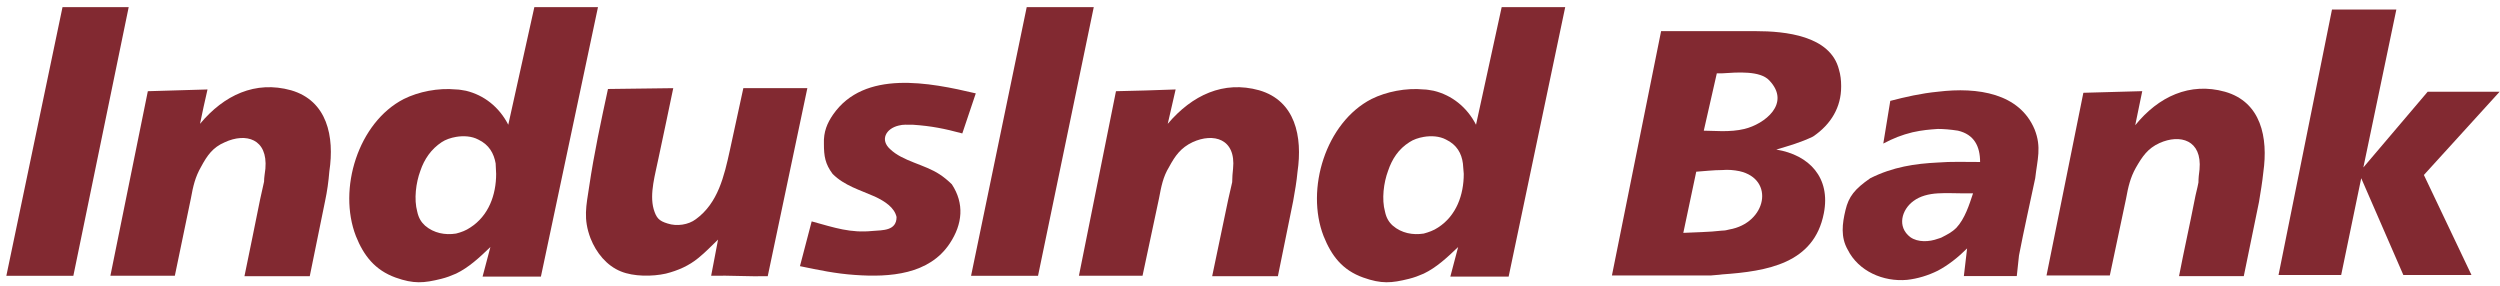 <?xml version="1.0" encoding="UTF-8" standalone="no"?>
<svg width="297px" height="34px" viewBox="0 0 297 34" version="1.1" xmlns="http://www.w3.org/2000/svg" xmlns:xlink="http://www.w3.org/1999/xlink" xmlns:sketch="http://www.bohemiancoding.com/sketch/ns">
    <!-- Generator: Sketch 3.3.2 (12043) - http://www.bohemiancoding.com/sketch -->
    <title>indusind-bank-vector-logo</title>
    <desc>Created with Sketch.</desc>
    <defs></defs>
    <g id="Page-1" stroke="none" stroke-width="1" fill="none" fill-rule="evenodd" sketch:type="MSPage">
        <g id="indusind-bank-vector-logo" sketch:type="MSLayerGroup" fill="#822931">
            <path d="M38.614,23.914 L36.799,32.812 L29.042,32.812 C29.668,29.87 30.287,26.656 30.907,23.661 C31.058,22.987 31.215,22.312 31.37,21.585 C31.37,21.074 31.476,20.553 31.53,20.037 C31.83,16.472 29.202,15.749 26.719,16.892 C25.27,17.504 24.597,18.49 23.878,19.833 C23.2,21.015 22.939,22.104 22.681,23.554 L20.771,32.758 L13.115,32.758 L17.563,10.835 C19.944,10.781 22.274,10.681 24.653,10.627 C24.335,12.025 24.03,13.365 23.763,14.711 C26.61,11.295 30.335,9.545 34.581,10.725 C38.87,11.972 39.752,16.208 39.127,20.354 C39.026,21.585 38.87,22.721 38.614,23.914" id="Fill-100" sketch:type="MSShapeGroup"></path>
            <path d="M170.849,27.024 C170.328,27.38 169.71,27.592 169.142,27.747 C167.848,27.952 166.501,27.701 165.47,26.814 C165.001,26.397 164.693,25.882 164.542,25.159 C164.124,23.661 164.381,21.695 164.901,20.3 C165.372,18.905 166.137,17.709 167.439,16.89 C167.899,16.578 168.521,16.369 169.142,16.262 C170.019,16.113 171.006,16.164 171.783,16.578 C173.07,17.19 173.64,18.228 173.793,19.417 L173.895,20.66 C173.895,23.144 173.02,25.625 170.849,27.024 M178.399,0.85 L175.351,14.818 C174.262,12.697 172.448,11.295 170.328,10.784 C169.916,10.725 169.553,10.627 169.142,10.627 C167.029,10.419 164.693,10.889 162.935,11.763 C157.501,14.553 155.073,22.468 157.244,28.053 C158.178,30.383 159.468,32.091 161.951,32.972 C164.124,33.746 165.313,33.639 167.379,33.126 C168.005,32.972 168.566,32.758 169.142,32.505 C170.644,31.781 171.878,30.639 173.228,29.346 C172.921,30.484 172.607,31.676 172.299,32.862 L179.226,32.862 L185.946,0.85 L178.399,0.85" id="Fill-101" sketch:type="MSShapeGroup"></path>
            <path d="M115.923,11.093 L114.322,15.852 C112.205,15.281 110.648,14.969 108.48,14.821 C107.804,14.821 107.291,14.771 106.769,14.915 C105.218,15.281 104.545,16.629 105.735,17.706 C107.235,19.162 109.821,19.521 111.629,20.713 C112.098,21.016 112.614,21.439 113.08,21.896 C114.576,24.176 114.367,26.612 112.825,28.93 C110.384,32.607 105.735,32.968 101.546,32.662 C99.272,32.506 97.309,32.091 95.035,31.62 L96.428,26.3 C99.222,27.074 101.031,27.699 103.673,27.436 C104.856,27.338 106.511,27.436 106.511,25.779 C106.253,24.643 105.12,23.911 103.925,23.349 C102.169,22.57 100.304,22.054 98.914,20.66 C98.027,19.473 97.881,18.543 97.881,17.098 C97.822,15.639 98.288,14.604 98.963,13.62 C102.683,8.247 110.448,9.801 115.923,11.093" id="Fill-102" sketch:type="MSShapeGroup"></path>
            <path d="M72.227,10.572 L79.982,10.474 C79.408,13.216 78.843,15.951 78.229,18.798 C77.862,20.66 77.135,22.987 77.655,24.843 C77.965,25.882 78.277,26.244 79.309,26.552 C80.394,26.917 81.794,26.709 82.669,26.039 C85.305,24.124 86.035,20.914 86.705,17.867 L88.309,10.474 L95.913,10.474 L91.207,32.812 C88.985,32.865 86.761,32.708 84.484,32.758 C84.742,31.516 85.05,29.71 85.305,28.462 C84.537,29.201 83.808,29.965 82.978,30.639 C81.847,31.57 80.548,32.141 79.104,32.505 C77.498,32.865 75.273,32.865 73.773,32.249 C72.071,31.57 70.826,30.019 70.155,28.313 C69.274,25.985 69.642,24.485 70.003,22.104 C70.567,18.273 71.4,14.403 72.227,10.572" id="Fill-103" sketch:type="MSShapeGroup"></path>
            <path d="M55.879,27.024 C55.363,27.38 54.796,27.592 54.18,27.747 C52.884,27.952 51.541,27.701 50.505,26.814 C50.041,26.397 49.726,25.882 49.572,25.159 C49.157,23.661 49.417,21.695 49.936,20.3 C50.403,18.905 51.229,17.709 52.471,16.89 C52.937,16.578 53.557,16.369 54.18,16.262 C55.057,16.113 56.037,16.164 56.816,16.578 C58.109,17.19 58.675,18.228 58.883,19.417 L58.942,20.66 C58.942,23.144 58.055,25.625 55.879,27.024 M63.48,0.85 L60.383,14.818 C59.298,12.697 57.484,11.295 55.363,10.784 C54.954,10.725 54.592,10.627 54.18,10.627 C52.054,10.419 49.726,10.889 47.97,11.763 C42.541,14.553 40.112,22.468 42.283,28.053 C43.21,30.383 44.557,32.091 46.989,32.972 C49.157,33.746 50.348,33.639 52.421,33.126 C53.043,32.972 53.605,32.758 54.18,32.505 C55.68,31.781 56.917,30.639 58.26,29.346 C57.952,30.484 57.635,31.676 57.33,32.862 L64.259,32.862 L71.039,0.85 L63.48,0.85" id="Fill-104" sketch:type="MSShapeGroup"></path>
            <path d="M7.426,0.851 L15.288,0.851 L8.715,32.762 L0.755,32.762 L7.426,0.851" id="Fill-105" sketch:type="MSShapeGroup"></path>
            <path d="M153.623,23.914 L151.814,32.812 L144.006,32.812 C144.624,29.87 145.293,26.656 145.921,23.661 C146.07,22.987 146.236,22.312 146.384,21.642 C146.384,21.074 146.435,20.553 146.488,20.037 C146.85,16.472 144.158,15.749 141.675,16.892 C140.282,17.558 139.614,18.49 138.888,19.833 C138.164,21.015 137.957,22.162 137.693,23.554 L135.733,32.758 L128.176,32.758 L132.578,10.835 C134.905,10.781 137.281,10.725 139.665,10.627 C139.352,12.025 139.042,13.365 138.728,14.711 C141.628,11.295 145.353,9.545 149.59,10.725 C153.881,11.972 154.761,16.208 154.145,20.406 C154.039,21.585 153.833,22.721 153.623,23.914" id="Fill-106" sketch:type="MSShapeGroup"></path>
            <path d="M121.973,0.851 L129.938,0.851 L123.319,32.762 L115.363,32.762 L121.973,0.851" id="Fill-107" sketch:type="MSShapeGroup"></path>
            <path d="M268.368,23.997 L266.562,32.804 L258.87,32.804 C259.44,29.835 260.151,26.687 260.724,23.74 C260.849,23.033 261.046,22.39 261.175,21.678 C261.175,21.17 261.237,20.652 261.304,20.137 C261.624,16.615 258.989,15.9 256.552,16.994 C255.14,17.634 254.499,18.601 253.726,19.951 C253.085,21.102 252.829,22.197 252.573,23.613 L250.646,32.725 L243.126,32.725 L247.503,11.023 C249.808,10.958 252.187,10.897 254.499,10.829 C254.239,12.176 253.923,13.525 253.665,14.878 C256.427,11.468 260.151,9.736 264.321,10.897 C268.624,12.115 269.468,16.349 268.884,20.456 C268.759,21.678 268.565,22.774 268.368,23.997" id="Fill-108" sketch:type="MSShapeGroup"></path>
            <path d="M277.04,1.131 L284.687,1.131 L280.767,19.891 L288.409,10.897 L296.954,10.897 L287.958,20.787 L293.612,32.669 L285.517,32.669 L280.513,21.17 L278.132,32.669 L270.69,32.669 L277.04,1.131" id="Fill-109" sketch:type="MSShapeGroup"></path>
            <path d="M232.405,27.077 C231.958,27.528 231.376,27.848 230.61,28.236 C230.478,28.304 230.349,28.304 230.22,28.364 C229.192,28.745 227.845,28.81 226.946,28.174 C225.335,26.951 225.915,24.894 227.329,23.874 C228.103,23.296 229.132,23.033 230.22,22.971 C231.247,22.907 232.341,22.971 233.306,22.971 L234.396,22.971 C233.95,24.317 233.431,25.986 232.405,27.077 M241.716,15.383 C239.921,11.085 234.972,10.317 230.22,10.896 C228.237,11.085 226.304,11.531 224.565,11.985 L223.735,17.055 C224.952,16.416 225.915,16.033 227.206,15.715 C228.36,15.457 229.255,15.383 230.22,15.319 C230.927,15.319 231.698,15.383 232.599,15.522 C234.53,15.971 235.235,17.384 235.235,19.244 C233.493,19.244 231.759,19.182 230.22,19.308 C227.524,19.441 224.897,19.818 222.19,21.173 C220.331,22.458 219.624,23.358 219.245,24.958 C218.856,26.567 218.659,28.174 219.501,29.649 C220.78,32.223 223.735,33.503 226.56,33.247 C227.78,33.116 229.067,32.729 230.22,32.153 C231.442,31.508 232.659,30.546 233.692,29.51 L233.306,32.8 L239.593,32.8 L239.856,30.352 C240.435,27.338 241.136,24.252 241.784,21.173 C242.036,18.927 242.552,17.51 241.716,15.383" id="Fill-110" sketch:type="MSShapeGroup"></path>
            <path d="M207.233,15.32 C206.397,15.525 205.491,15.581 204.595,15.581 C203.894,15.581 203.124,15.525 202.409,15.525 L203.958,8.711 L204.595,8.711 C206.46,8.586 209.097,8.387 210.187,9.547 C212.819,12.304 209.606,14.751 207.233,15.32 M205.437,27.264 C205.175,27.334 204.923,27.396 204.595,27.396 C202.993,27.587 201.263,27.587 199.978,27.664 L201.513,20.399 C202.476,20.334 203.567,20.202 204.595,20.202 C205.304,20.137 206.011,20.202 206.649,20.334 C210.892,21.29 209.866,26.501 205.437,27.264 M218.466,8.26 C217.442,4.217 212.05,3.7 208.579,3.7 L197.339,3.7 L191.497,32.725 L203.253,32.725 C203.694,32.669 204.146,32.669 204.595,32.599 C209.929,32.223 215.511,31.321 216.671,25.342 C217.505,21.102 214.935,18.407 211.024,17.768 C212.56,17.308 213.909,16.935 215.386,16.223 C217.565,14.751 218.728,12.689 218.728,10.32 L218.728,10.182 C218.728,9.547 218.659,8.9 218.466,8.26" id="Fill-111" sketch:type="MSShapeGroup"></path>
        </g>
    </g>
</svg>